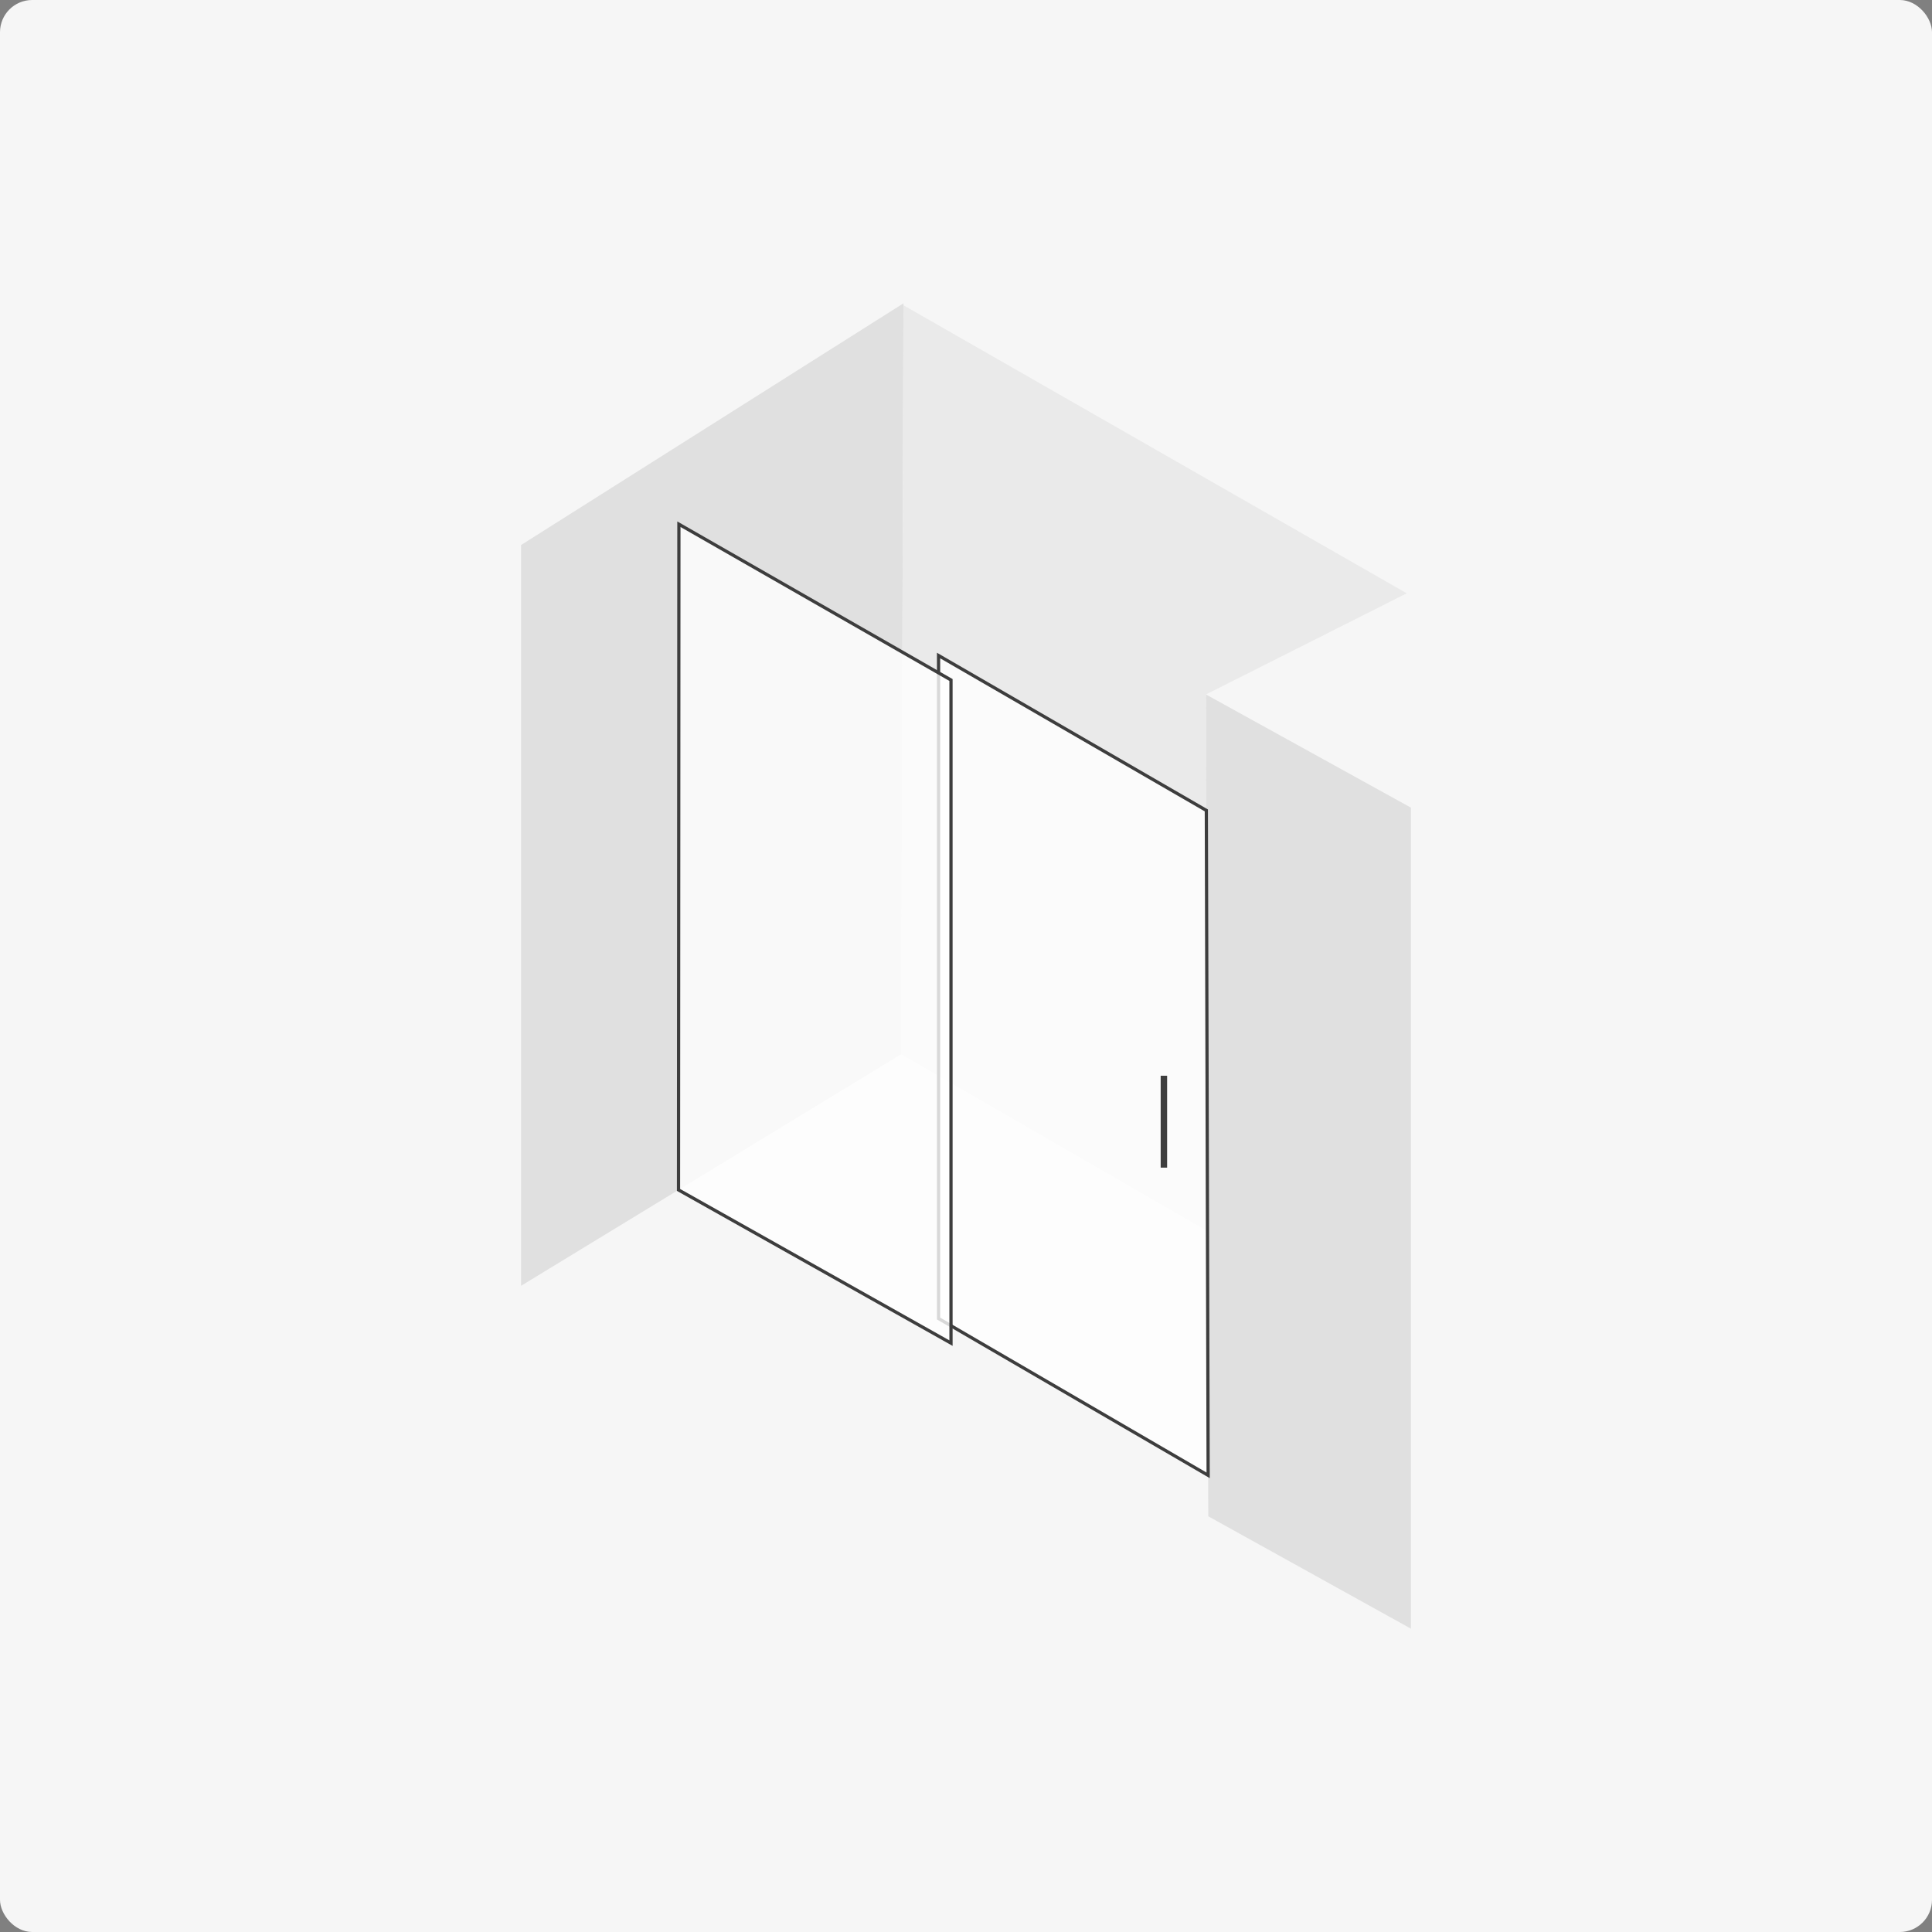 <?xml version="1.0" encoding="UTF-8"?>
<svg xmlns="http://www.w3.org/2000/svg" id="Livello_1" data-name="Livello 1" viewBox="0 0 300 300">
  <rect x="0" y="0" width="300" height="300" fill="#808080" stroke="none"/>
  <defs>
    <style>
      .cls-1 {
        fill: #f6f6f6;
      }

      .cls-2 {
        fill: #eaeaea;
      }

      .cls-3 {
        fill: #e0e0e0;
      }

      .cls-4 {
        stroke: #585857;
        stroke-width: .2px;
      }

      .cls-4, .cls-5, .cls-6 {
        fill: none;
        stroke-miterlimit: 10;
      }

      .cls-5, .cls-6 {
        stroke: #3d3d3d;
      }

      .cls-7 {
        fill: #fff;
        opacity: .8;
      }

      .cls-6 {
        stroke-width: .5px;
      }
    </style>
  </defs>
  <rect class="cls-1" width="300" height="300" rx="5" ry="5"></rect>
  <g>
    <polygon class="cls-3" points="80.91 84.63 80.91 199.66 139.93 163.7 140.29 47.1 80.91 84.63"></polygon>
    <polygon class="cls-2" points="139.93 163.7 187.58 191.22 187.27 107.83 218.44 92.13 140.29 47.4 139.93 163.7"></polygon>
    <polygon class="cls-3" points="187.62 235.45 219.09 252.9 219.09 125.41 187.27 107.84 187.62 235.45"></polygon>
    <polygon class="cls-4" points="147.67 208.56 105.36 184.88 105.42 81.4 147.67 105.59 147.67 208.56"></polygon>
    <polygon class="cls-7" points="145.74 204.74 187.6 229.09 187.32 125.84 145.74 101.79 145.74 204.74"></polygon>
    <polygon class="cls-6" points="145.74 204.74 187.6 229.09 187.32 125.84 145.74 101.79 145.74 204.74"></polygon>
    <polygon class="cls-7" points="105.36 184.77 147.67 208.56 147.67 105.59 105.54 81.32 105.36 184.77"></polygon>
    <polygon class="cls-6" points="105.36 184.77 147.67 208.56 147.67 105.59 105.42 81.4 105.36 184.77"></polygon>
    <line class="cls-5" x1="180.73" y1="167.04" x2="180.73" y2="181.31"></line>
  </g>
</svg>
